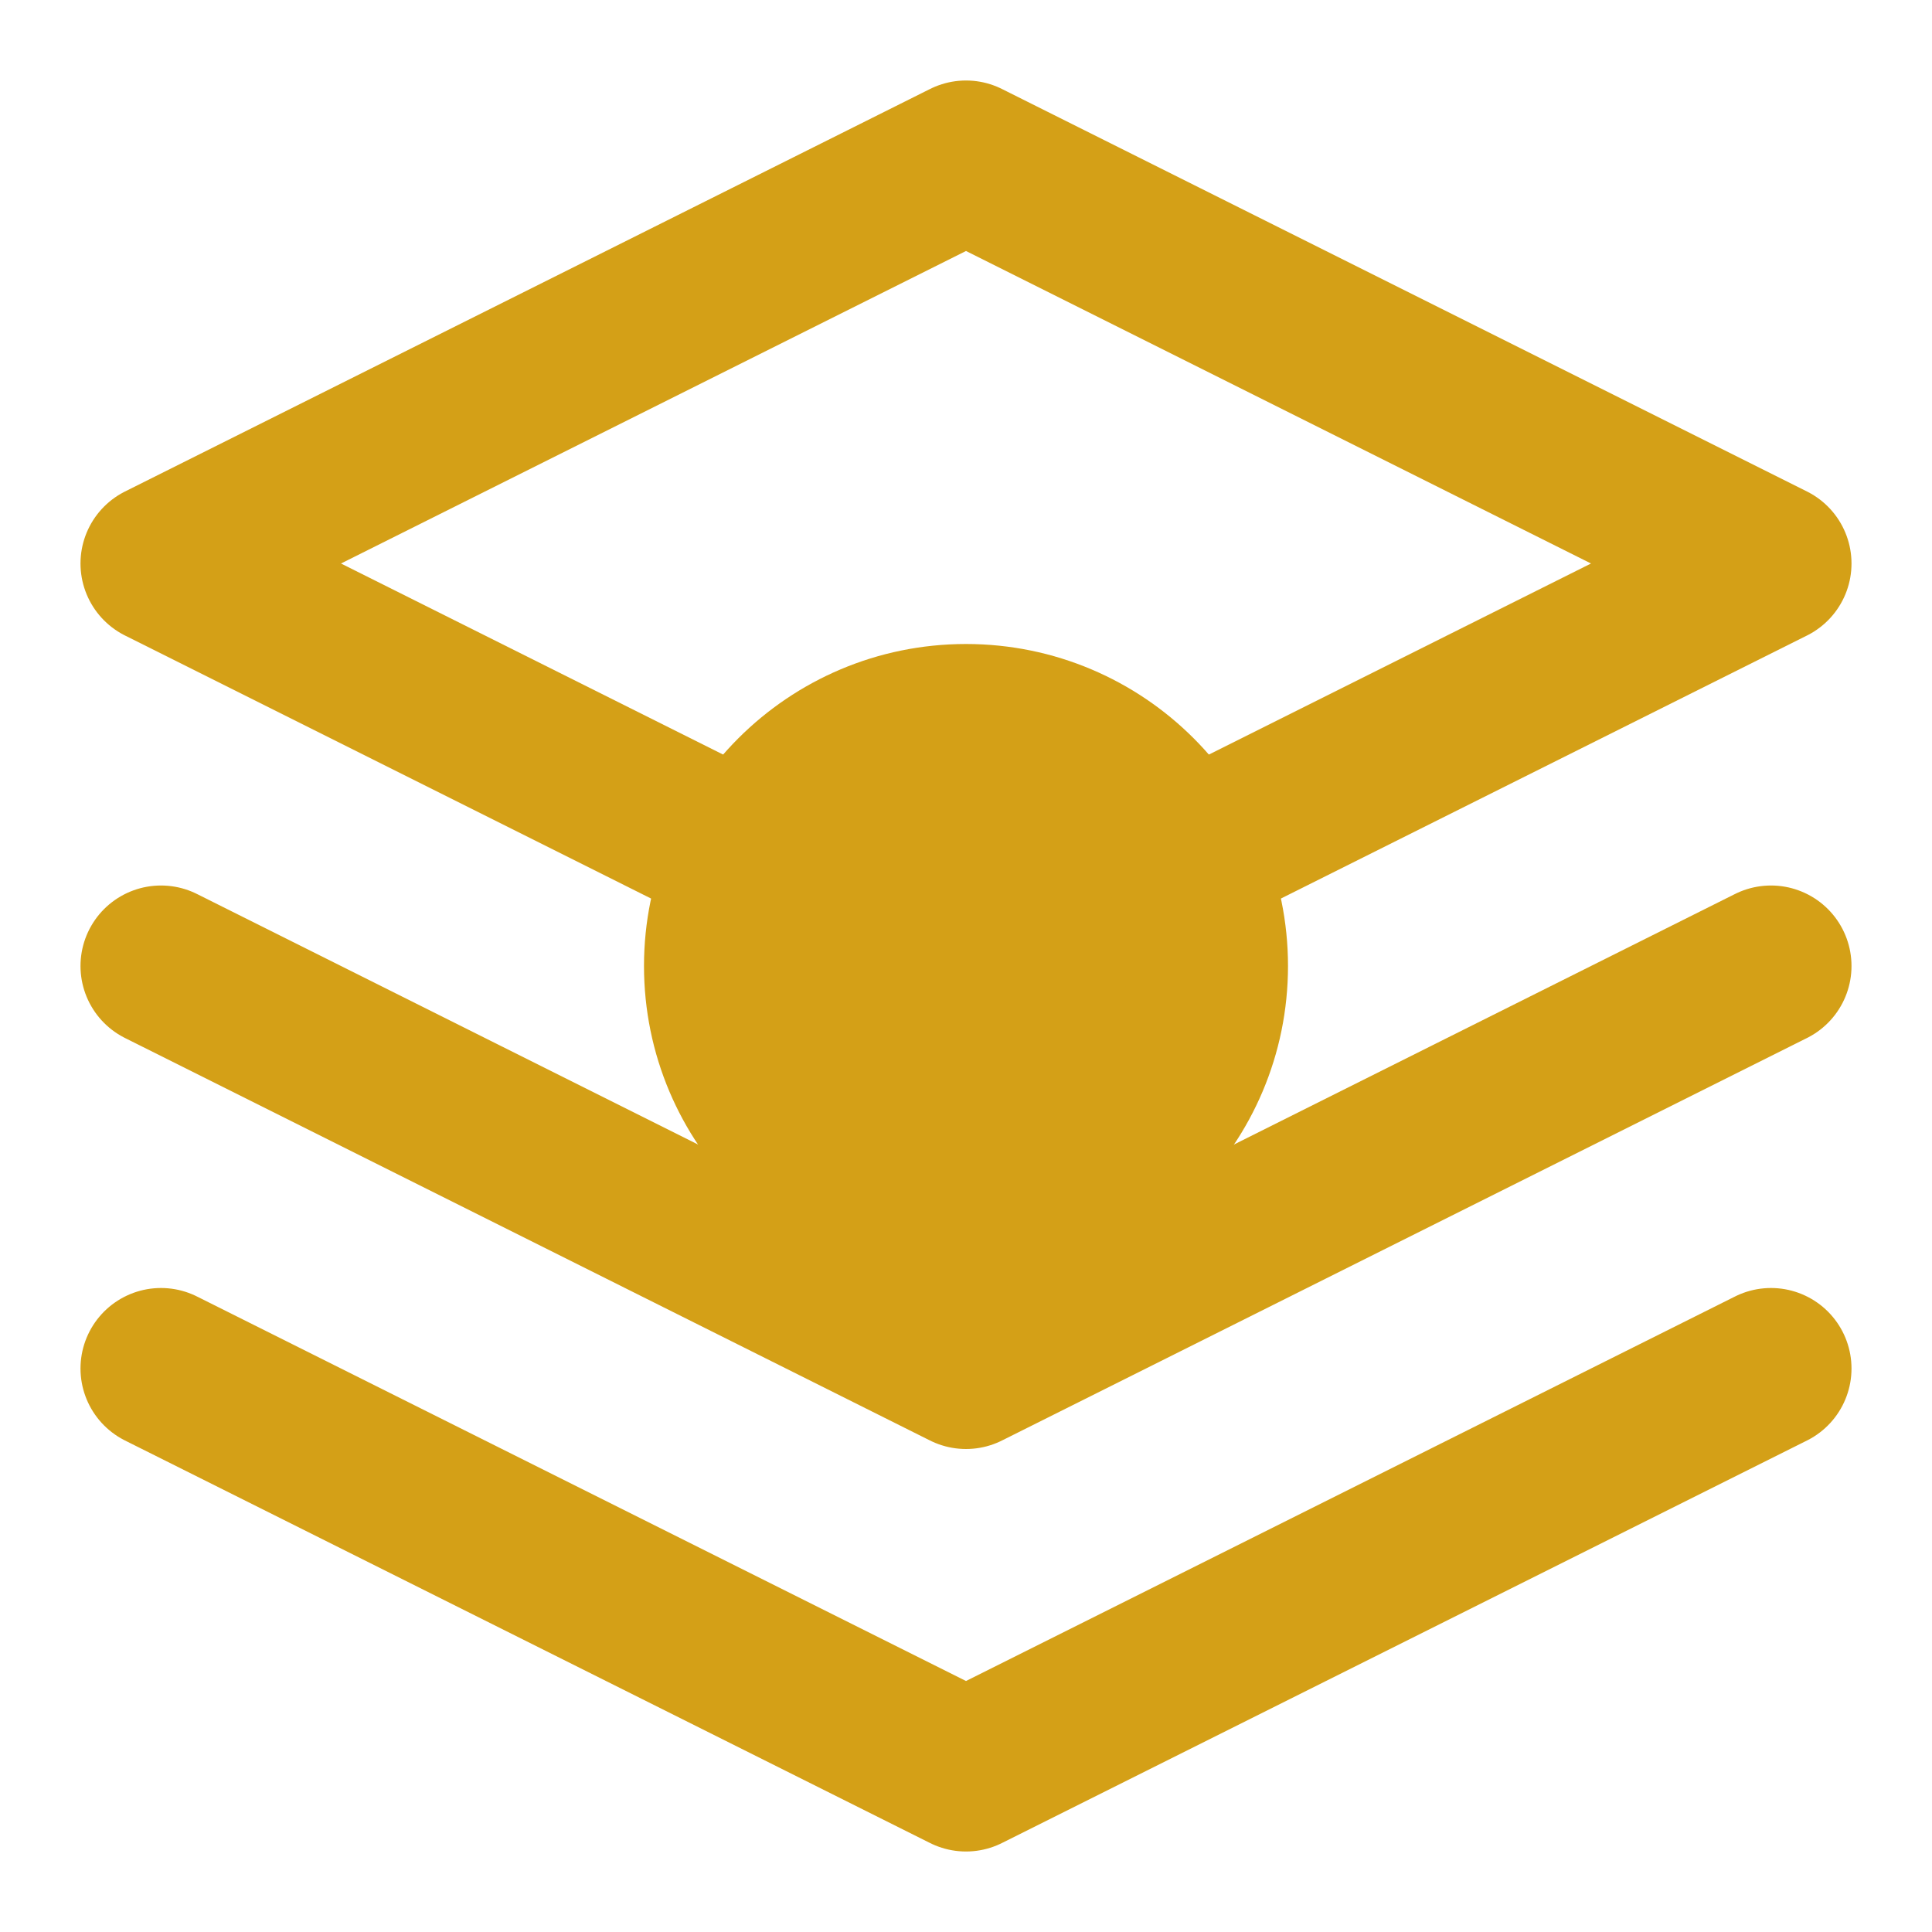 <svg xmlns="http://www.w3.org/2000/svg" viewBox="0 0 24 24" fill="none" stroke="#D4A017" stroke-width="2" stroke-linecap="round" stroke-linejoin="round">
  <path d="M12 2L2 7l10 5 10-5-10-5zM2 17l10 5 10-5M2 12l10 5 10-5"/>
  <circle cx="12" cy="12" r="3" fill="#D4A017"/>
</svg>
